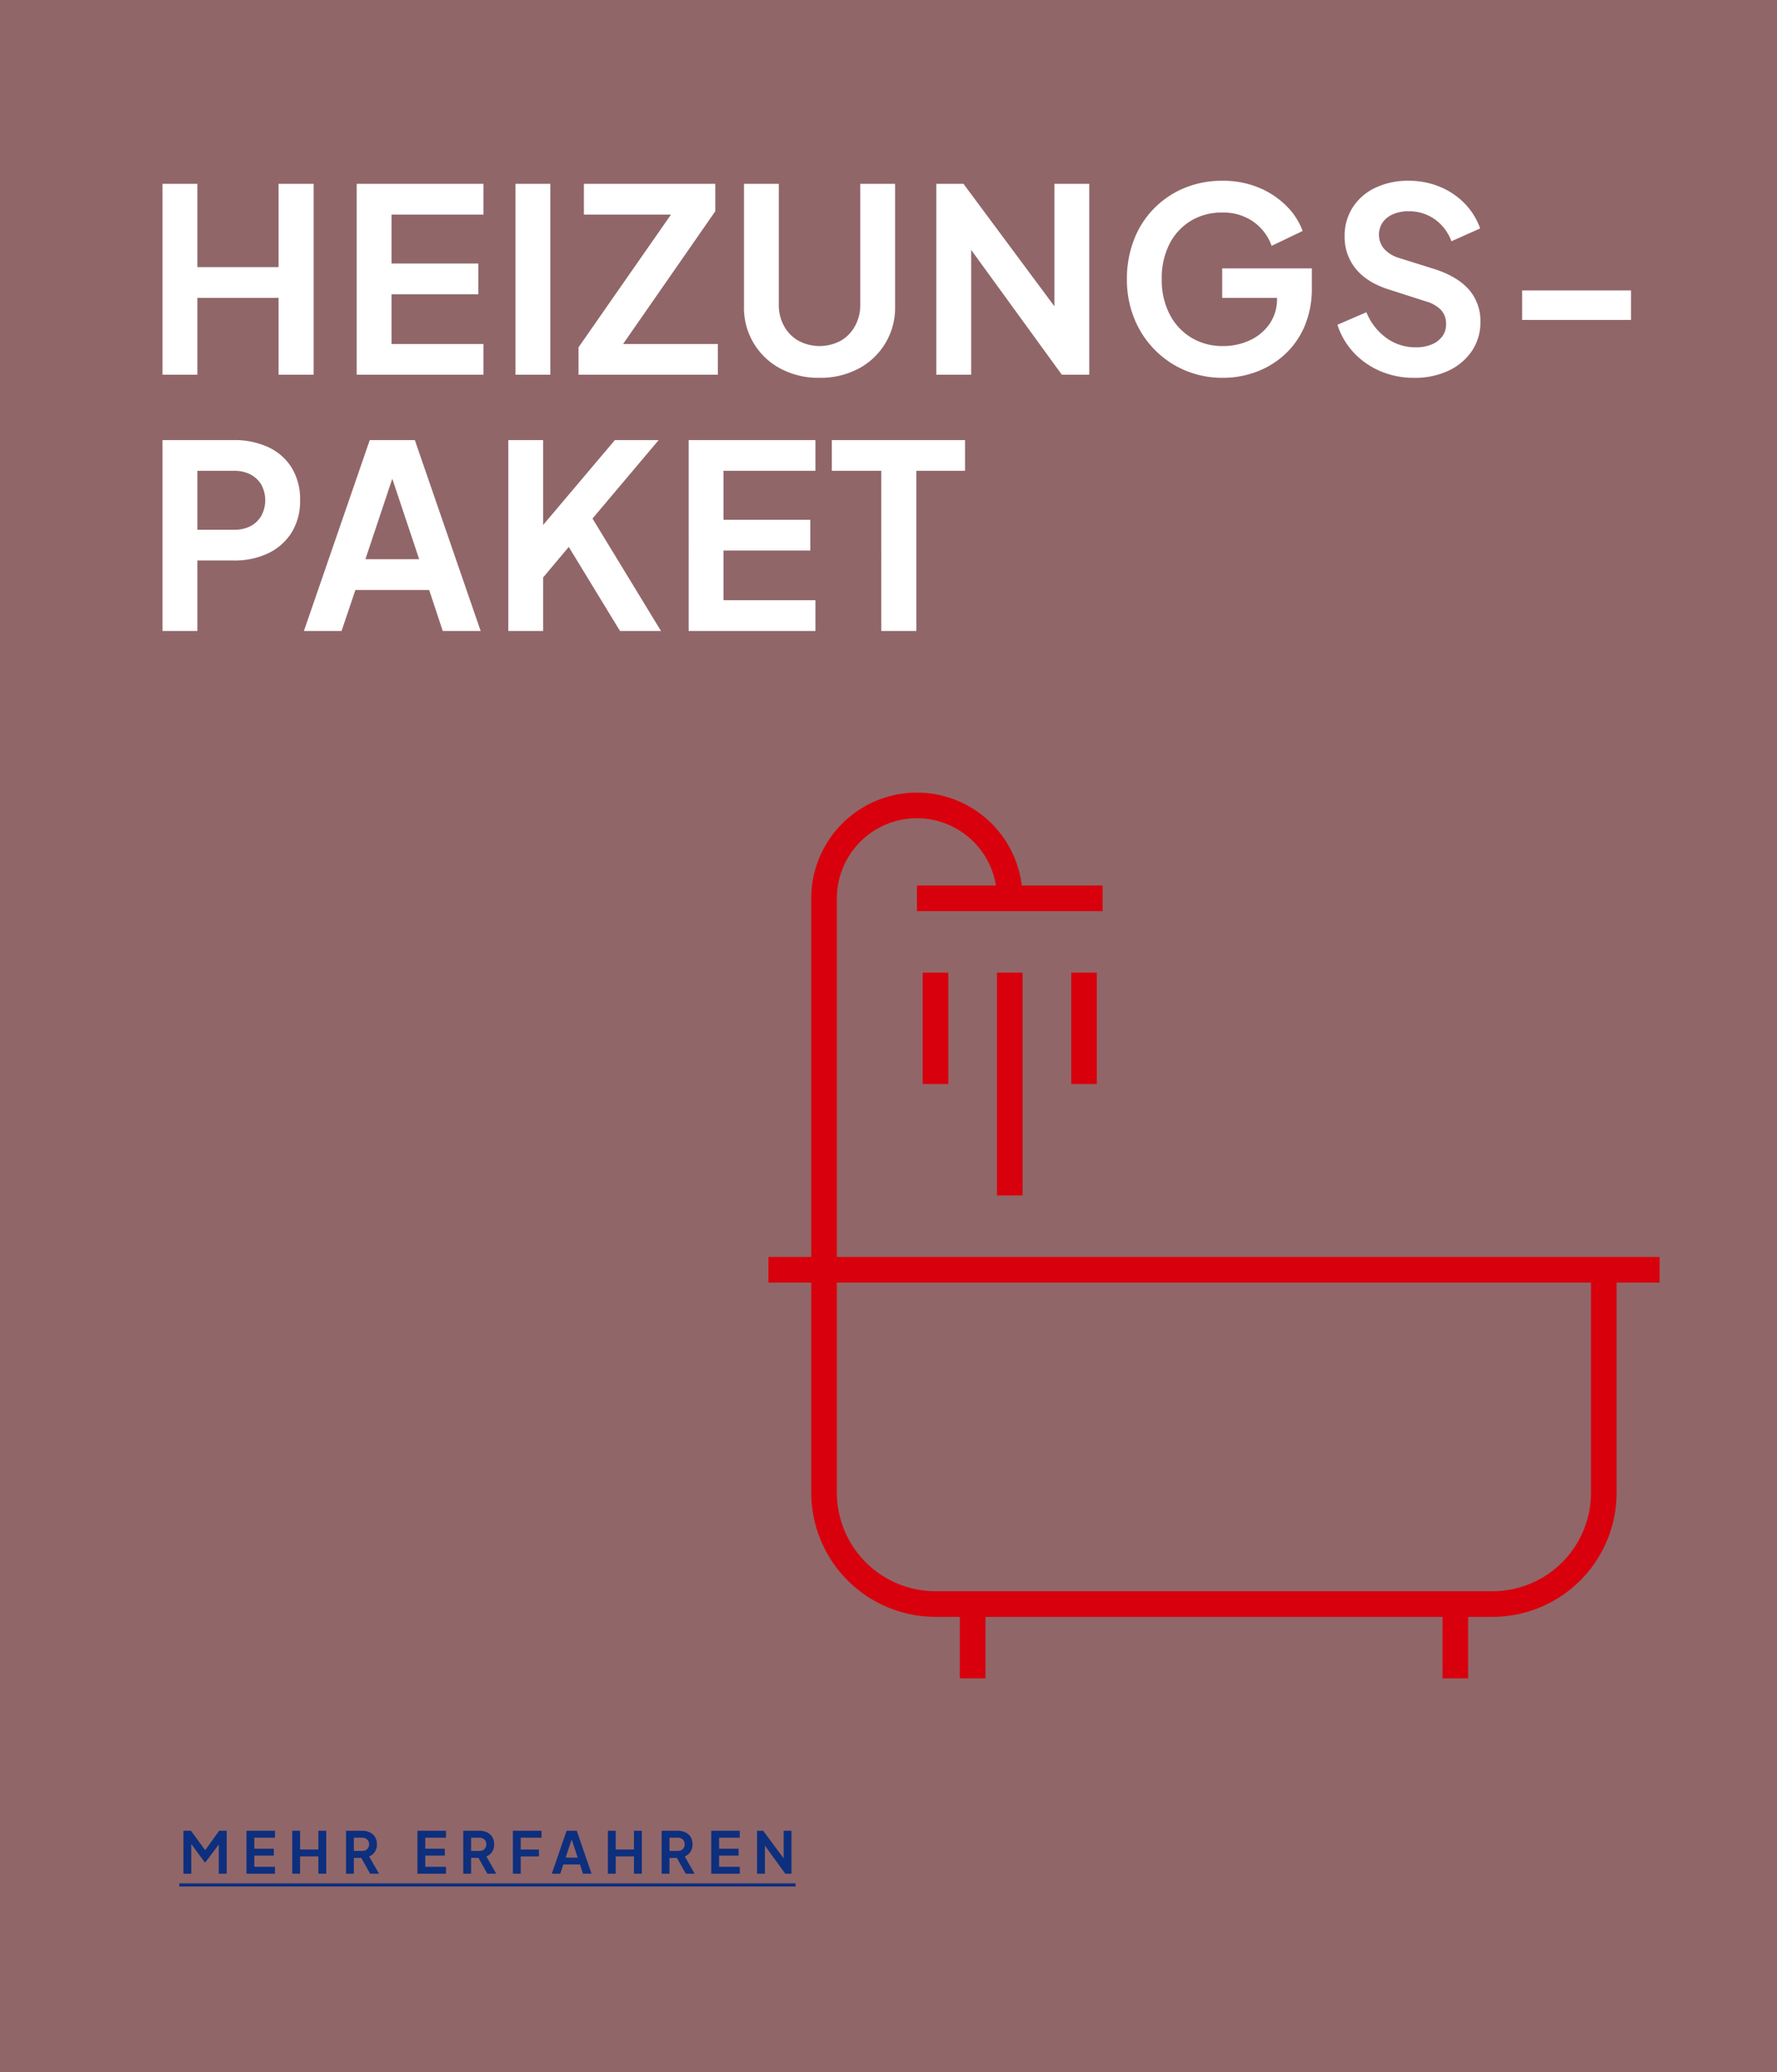 <svg xmlns="http://www.w3.org/2000/svg" xmlns:xlink="http://www.w3.org/1999/xlink" width="555" height="647" viewBox="0 0 555 647"><rect x="0" y="0" width="555" height="647" fill="#808080" stroke="none"/><defs><clipPath id="clip-path"><rect id="Rechteck_859" data-name="Rechteck 859" width="316.326" height="308.033" transform="translate(-20 -17)" fill="none" stroke="#d8000c" stroke-width="8"></rect></clipPath></defs><g id="Heizungspaket" transform="translate(-360 -2943)"><rect id="Rechteck_873" data-name="Rechteck 873" width="555" height="647" transform="translate(360 2943)" fill="#d8000c" opacity="0.2"></rect><path id="Pfad_5111" data-name="Pfad 5111" d="M5.76,83V23.4H16.64v26H42v-26H52.96V83H42V59H16.64V83ZM66.4,83V23.4H106V33H77.28V48.28H104.4v9.6H77.28V73.4H106V83ZM116,83V23.4h10.88V83Zm19.68,0V74.44L164.56,33h-27.2V23.4H178.4v8.56L149.6,73.4h29.6V83Zm75.28.96a25.219,25.219,0,0,1-12.2-2.88,21.4,21.4,0,0,1-11.4-19.36V23.4h10.88V61.16a13.468,13.468,0,0,0,1.64,6.64,11.717,11.717,0,0,0,4.52,4.6,14.02,14.02,0,0,0,13.16,0,11.8,11.8,0,0,0,4.48-4.6,13.468,13.468,0,0,0,1.64-6.64V23.4h10.88V61.72a21.4,21.4,0,0,1-11.4,19.36A25.219,25.219,0,0,1,210.96,83.96ZM247.44,83V23.4h8.48l32.8,44.16-4.4.88V23.4H295.2V83h-8.56L254.32,38.52l4-.88V83Zm89.52.96a29.867,29.867,0,0,1-11.84-2.32,29.288,29.288,0,0,1-9.52-6.48,29.86,29.86,0,0,1-6.36-9.76,32.157,32.157,0,0,1-2.28-12.24,33.5,33.5,0,0,1,2.2-12.28,28.4,28.4,0,0,1,15.72-16.16,30.322,30.322,0,0,1,11.84-2.28A29.081,29.081,0,0,1,348.2,24.6a26.517,26.517,0,0,1,8.6,5.72,21.286,21.286,0,0,1,5.04,7.8l-9.68,4.64a15.614,15.614,0,0,0-5.68-7.52,16.26,16.26,0,0,0-9.76-2.88A18.433,18.433,0,0,0,326.84,35a17.892,17.892,0,0,0-6.64,7.28,23.7,23.7,0,0,0-2.36,10.88,23.3,23.3,0,0,0,2.44,10.92,18.3,18.3,0,0,0,6.76,7.32,18.639,18.639,0,0,0,9.92,2.64,19.542,19.542,0,0,0,8.4-1.8,15.252,15.252,0,0,0,6.16-5.12,13.407,13.407,0,0,0,2.32-7.88V54.68L358.8,59H336.72V49.8h28v6a29.975,29.975,0,0,1-2.32,12.16,25.48,25.48,0,0,1-6.28,8.84,27.01,27.01,0,0,1-8.92,5.36A29.792,29.792,0,0,1,336.96,83.96Zm59.68,0a26.361,26.361,0,0,1-10.52-2.08,24.488,24.488,0,0,1-8.32-5.8,22.769,22.769,0,0,1-5.08-8.68l9.04-3.92A18.418,18.418,0,0,0,388,71.52a15.424,15.424,0,0,0,9.2,2.92,12.489,12.489,0,0,0,5-.92A7.738,7.738,0,0,0,405.48,71a6.365,6.365,0,0,0,1.16-3.84,6.242,6.242,0,0,0-1.56-4.36,10.235,10.235,0,0,0-4.68-2.68l-11.44-3.68q-6.96-2.16-10.48-6.48a15.594,15.594,0,0,1-3.52-10.16,16.349,16.349,0,0,1,2.52-9.04,16.988,16.988,0,0,1,7.04-6.12,23.385,23.385,0,0,1,10.36-2.2,25.179,25.179,0,0,1,9.84,1.88,23.189,23.189,0,0,1,7.72,5.2,21.262,21.262,0,0,1,4.84,7.8l-8.96,4a14.683,14.683,0,0,0-5.28-6.92,13.969,13.969,0,0,0-8.16-2.44,11.766,11.766,0,0,0-4.8.92,7.644,7.644,0,0,0-3.24,2.56,6.888,6.888,0,0,0,.44,8.24,10.333,10.333,0,0,0,4.88,2.92l10.96,3.44q7.12,2.32,10.68,6.4a14.787,14.787,0,0,1,3.56,10.08,15.8,15.8,0,0,1-2.64,9.04,17.976,17.976,0,0,1-7.28,6.16A24.573,24.573,0,0,1,396.64,83.96ZM430.4,65.88v-9.2h34v9.2ZM5.76,163V103.4H28a25.02,25.02,0,0,1,10.76,2.2,16.95,16.95,0,0,1,7.32,6.4,18.789,18.789,0,0,1,2.64,10.2,18.421,18.421,0,0,1-2.68,10.12,17.526,17.526,0,0,1-7.32,6.44A24.377,24.377,0,0,1,28,141H16.64v22Zm10.88-31.6H28.16a10.672,10.672,0,0,0,5.12-1.16A8.365,8.365,0,0,0,36.64,127a10.28,10.28,0,0,0,0-9.64,8.447,8.447,0,0,0-3.36-3.2A10.672,10.672,0,0,0,28.16,113H16.64ZM49.92,163l20.56-59.6H84.56L105.12,163H93.28l-4.24-12.8H66L61.68,163Zm19.2-22.4h16.8L76,110.92h3.04ZM113.76,163V103.4h10.88v31.04l-2.96-1.04,25.36-30h13.68l-23.76,28.16.64-7.68L161.44,163h-12.8l-16-26.24-8,9.52V163Zm56.32,0V103.4h39.6V113H180.96v15.28h27.12v9.6H180.96V153.4h28.72V163Zm60.16,0V113H214.8v-9.6h41.6V113H241.2v50Z" transform="translate(405 2977)" fill="#fff"></path><path id="Pfad_5113" data-name="Pfad 5113" d="M1.3,19V5.59h2.34l5.022,6.822H7.542L12.456,5.59H14.8V19H12.33V8.38l.954.234L8.19,15.4H7.9L2.934,8.614l.81-.234V19ZM20.97,19V5.59h8.91V7.75H23.418v3.438h6.1v2.16h-6.1V16.84H29.88V19Zm14.31,0V5.59h2.448v5.85h5.706V5.59H45.9V19H43.434V13.6H37.728V19Zm16.794,0V5.59H57.06a5.63,5.63,0,0,1,2.421.495,3.814,3.814,0,0,1,1.647,1.44,4.228,4.228,0,0,1,.594,2.295,4.112,4.112,0,0,1-.657,2.358,3.918,3.918,0,0,1-1.773,1.44L62.37,19H59.6L56.3,13.114l1.584.936H54.522V19Zm2.448-7.11H57.1a2.4,2.4,0,0,0,1.152-.261A1.882,1.882,0,0,0,59,10.9a2.122,2.122,0,0,0,.27-1.08A2.11,2.11,0,0,0,59,8.731a1.9,1.9,0,0,0-.756-.72A2.4,2.4,0,0,0,57.1,7.75H54.522ZM74.376,19V5.59h8.91V7.75H76.824v3.438h6.1v2.16h-6.1V16.84h6.462V19Zm14.31,0V5.59h4.986a5.63,5.63,0,0,1,2.421.495,3.814,3.814,0,0,1,1.647,1.44,4.227,4.227,0,0,1,.594,2.295,4.112,4.112,0,0,1-.657,2.358,3.918,3.918,0,0,1-1.773,1.44L98.982,19H96.21l-3.294-5.886,1.584.936H91.134V19Zm2.448-7.11h2.574a2.4,2.4,0,0,0,1.152-.261,1.882,1.882,0,0,0,.756-.729,2.122,2.122,0,0,0,.27-1.08,2.11,2.11,0,0,0-.27-1.089,1.9,1.9,0,0,0-.756-.72,2.4,2.4,0,0,0-1.152-.261H91.134ZM104.184,19V5.59h8.946V7.75h-6.5v3.708h5.688v2.16h-5.688V19Zm12.15,0L120.96,5.59h3.168L128.754,19H126.09l-.954-2.88h-5.184L118.98,19Zm4.32-5.04h3.78L122.2,7.282h.684ZM133.848,19V5.59H136.3v5.85H142V5.59h2.466V19H142V13.6H136.3V19Zm16.794,0V5.59h4.986a5.63,5.63,0,0,1,2.421.495,3.814,3.814,0,0,1,1.647,1.44,4.228,4.228,0,0,1,.594,2.295,4.112,4.112,0,0,1-.657,2.358,3.918,3.918,0,0,1-1.773,1.44L160.938,19h-2.772l-3.294-5.886,1.584.936H153.09V19Zm2.448-7.11h2.574a2.4,2.4,0,0,0,1.152-.261,1.882,1.882,0,0,0,.756-.729,2.122,2.122,0,0,0,.27-1.08,2.11,2.11,0,0,0-.27-1.089,1.9,1.9,0,0,0-.756-.72,2.4,2.4,0,0,0-1.152-.261H153.09ZM166.14,19V5.59h8.91V7.75h-6.462v3.438h6.1v2.16h-6.1V16.84h6.462V19Zm14.31,0V5.59h1.908l7.38,9.936-.99.2V5.59H191.2V19H189.27L182,8.992l.9-.2V19ZM0,22H192.492v1H0Z" transform="translate(416 3509)" fill="#0d2f7e"></path><g id="Gruppe_1567" data-name="Gruppe 1567" transform="translate(600 3190.967)"><g id="Gruppe_1566" data-name="Gruppe 1566" clip-path="url(#clip-path)"><line id="Linie_62" data-name="Linie 62" x2="278.326" transform="translate(0 148.467)" fill="none" stroke="#d8000c" stroke-miterlimit="10" stroke-width="8"></line><path id="Pfad_5046" data-name="Pfad 5046" d="M275.752,275.3v69.582a34.781,34.781,0,0,1-34.791,34.791H67.008a34.818,34.818,0,0,1-34.791-34.791V275.3" transform="translate(-14.843 -126.833)" fill="none" stroke="#d8000c" stroke-miterlimit="10" stroke-width="8"></path><line id="Linie_63" data-name="Linie 63" y1="23.194" transform="translate(63.783 252.839)" fill="none" stroke="#d8000c" stroke-miterlimit="10" stroke-width="8"></line><line id="Linie_64" data-name="Linie 64" y1="23.194" transform="translate(214.543 252.839)" fill="none" stroke="#d8000c" stroke-miterlimit="10" stroke-width="8"></line><line id="Linie_65" data-name="Linie 65" x2="57.985" transform="translate(46.388 32.498)" fill="none" stroke="#d8000c" stroke-miterlimit="10" stroke-width="8"></line><line id="Linie_66" data-name="Linie 66" y1="34.791" transform="translate(52.186 55.692)" fill="none" stroke="#d8000c" stroke-miterlimit="10" stroke-width="8"></line><line id="Linie_67" data-name="Linie 67" y1="34.791" transform="translate(98.574 55.692)" fill="none" stroke="#d8000c" stroke-miterlimit="10" stroke-width="8"></line><line id="Linie_68" data-name="Linie 68" y1="69.581" transform="translate(75.38 55.692)" fill="none" stroke="#d8000c" stroke-miterlimit="10" stroke-width="8"></line><path id="Pfad_5047" data-name="Pfad 5047" d="M32.217,151.461V35.5a29,29,0,0,1,58.006,0" transform="translate(-14.843 -2.995)" fill="none" stroke="#d8000c" stroke-miterlimit="10" stroke-width="8"></path></g></g></g></svg>